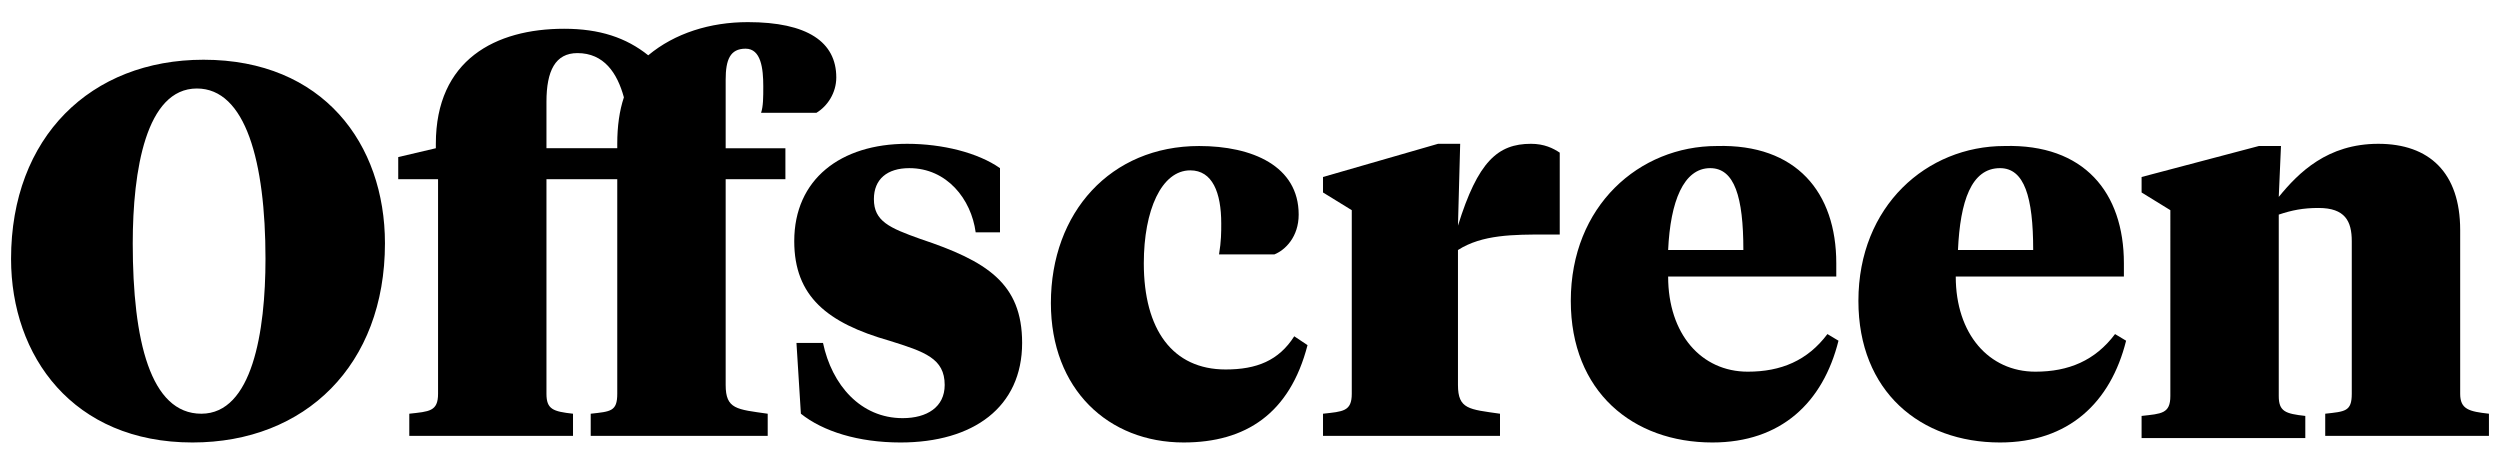 <?xml version="1.0" encoding="utf-8"?>
<!-- Generator: Adobe Illustrator 18.1.1, SVG Export Plug-In . SVG Version: 6.00 Build 0)  -->
<svg version="1.1" id="Layer_1" xmlns="http://www.w3.org/2000/svg" xmlns:xlink="http://www.w3.org/1999/xlink" x="0px" y="0px"
	 viewBox="0 0 113 21" enable-background="new 0 0 113 21" xml:space="preserve">
<g>
	<path d="M0.5,11.7c0-5.5,3.6-9,8.7-9c5.4,0,8.2,3.8,8.2,8.3c0,5.5-3.6,9-8.7,9C3.3,20,0.5,16.1,0.5,11.7z M12,11.7
		C12,7.3,11.1,4,8.9,4C6.6,4,6,7.7,6,11c0,4.4,0.8,7.7,3.1,7.7C11.4,18.7,12,15,12,11.7z"/>
	<path d="M19.7,6.5c0-3.8,2.7-5.2,5.8-5.2c1.6,0,2.8,0.4,3.8,1.2C30.5,1.5,32.1,1,33.8,1c2.7,0,4,0.9,4,2.5c0,0.7-0.4,1.3-0.9,1.6
		h-2.5c0.1-0.3,0.1-0.7,0.1-1.2c0-0.8-0.1-1.7-0.8-1.7c-0.7,0-0.9,0.5-0.9,1.4v3.1h2.7v1.4h-2.7v9.3c0,1.1,0.5,1.1,1.9,1.3v1h-8v-1
		c0.9-0.1,1.2-0.1,1.2-0.9V8.1h-3.2v9.7c0,0.7,0.3,0.8,1.2,0.9v1h-7.4v-1c0.9-0.1,1.3-0.1,1.3-0.9V8.1H18V7.1l1.7-0.4V6.5z
		 M28.2,4.4c-0.3-1.1-0.9-2-2.1-2c-1,0-1.4,0.8-1.4,2.2v2.1h3.2V6.5C27.9,5.7,28,5,28.2,4.4z"/>
	<path d="M36.2,18.7L36,15.5h1.2c0.4,1.9,1.7,3.4,3.6,3.4c1.1,0,1.9-0.5,1.9-1.5c0-1.2-0.9-1.5-2.5-2c-2.8-0.8-4.3-2-4.3-4.5
		c0-2.8,2.1-4.4,5.1-4.4c1.6,0,3.2,0.4,4.2,1.1v2.9h-1.1c-0.2-1.5-1.3-2.9-3-2.9c-1,0-1.6,0.5-1.6,1.4c0,1,0.7,1.3,2.1,1.8
		c3,1,4.6,2,4.6,4.7c0,2.9-2.2,4.5-5.5,4.5C38.8,20,37.2,19.5,36.2,18.7z"/>
	<path d="M55.4,16.7c1.4,0,2.4-0.4,3.1-1.5l0.6,0.4c-0.8,3.1-2.8,4.4-5.6,4.4c-3.4,0-6-2.4-6-6.3c0-4.1,2.7-7.1,6.7-7.1
		c2.4,0,4.5,0.9,4.5,3.1c0,1-0.6,1.6-1.1,1.8h-2.5c0.1-0.6,0.1-1,0.1-1.4c0-1.4-0.4-2.4-1.4-2.4c-1.3,0-2.1,1.8-2.1,4.2
		C51.7,14.9,53,16.7,55.4,16.7z"/>
	<path d="M65.9,17.4c0,1.1,0.5,1.1,1.9,1.3v1h-8v-1c0.9-0.1,1.3-0.1,1.3-0.9V9.5l-1.3-0.8V8L65,6.5h1l-0.1,3.7
		c0.9-2.9,1.8-3.7,3.3-3.7c0.6,0,1,0.2,1.3,0.4v3.7h-0.6c-1.5,0-2.9,0-4,0.7V17.4z"/>
	<path d="M83,11.9v0.6h-7.6c0,2.6,1.5,4.3,3.6,4.3c1.5,0,2.7-0.5,3.6-1.7l0.5,0.3c-0.7,2.8-2.6,4.6-5.7,4.6c-3.6,0-6.4-2.3-6.4-6.4
		c0-4.3,3.1-7,6.6-7C81.2,6.5,83,8.7,83,11.9z M75.4,11.3h3.4c0-2.4-0.4-3.7-1.5-3.7C76.1,7.6,75.5,9.1,75.4,11.3z"/>
	<path d="M96,11.9v0.6h-7.6c0,2.6,1.5,4.3,3.6,4.3c1.5,0,2.7-0.5,3.6-1.7l0.5,0.3c-0.7,2.8-2.6,4.6-5.7,4.6c-3.6,0-6.4-2.3-6.4-6.4
		c0-4.3,3.1-7,6.6-7C94.2,6.5,96,8.7,96,11.9z M88.5,11.3h3.4c0-2.4-0.4-3.7-1.5-3.7C89.1,7.6,88.6,9.1,88.5,11.3z"/>
	<path d="M106.3,10.9c0-0.9-0.3-1.5-1.5-1.5c-0.7,0-1.2,0.1-1.8,0.3v8.2c0,0.7,0.3,0.8,1.2,0.9v1h-7.4v-1c0.9-0.1,1.3-0.1,1.3-0.9
		V9.5l-1.3-0.8V8l5.3-1.4h1L103,8.9c0.9-1.1,2.2-2.4,4.5-2.4c2.3,0,3.7,1.3,3.7,3.9v7.4c0,0.7,0.4,0.8,1.3,0.9v1h-7.4v-1
		c0.9-0.1,1.2-0.1,1.2-0.9V10.9z"/>
</g>
</svg>
